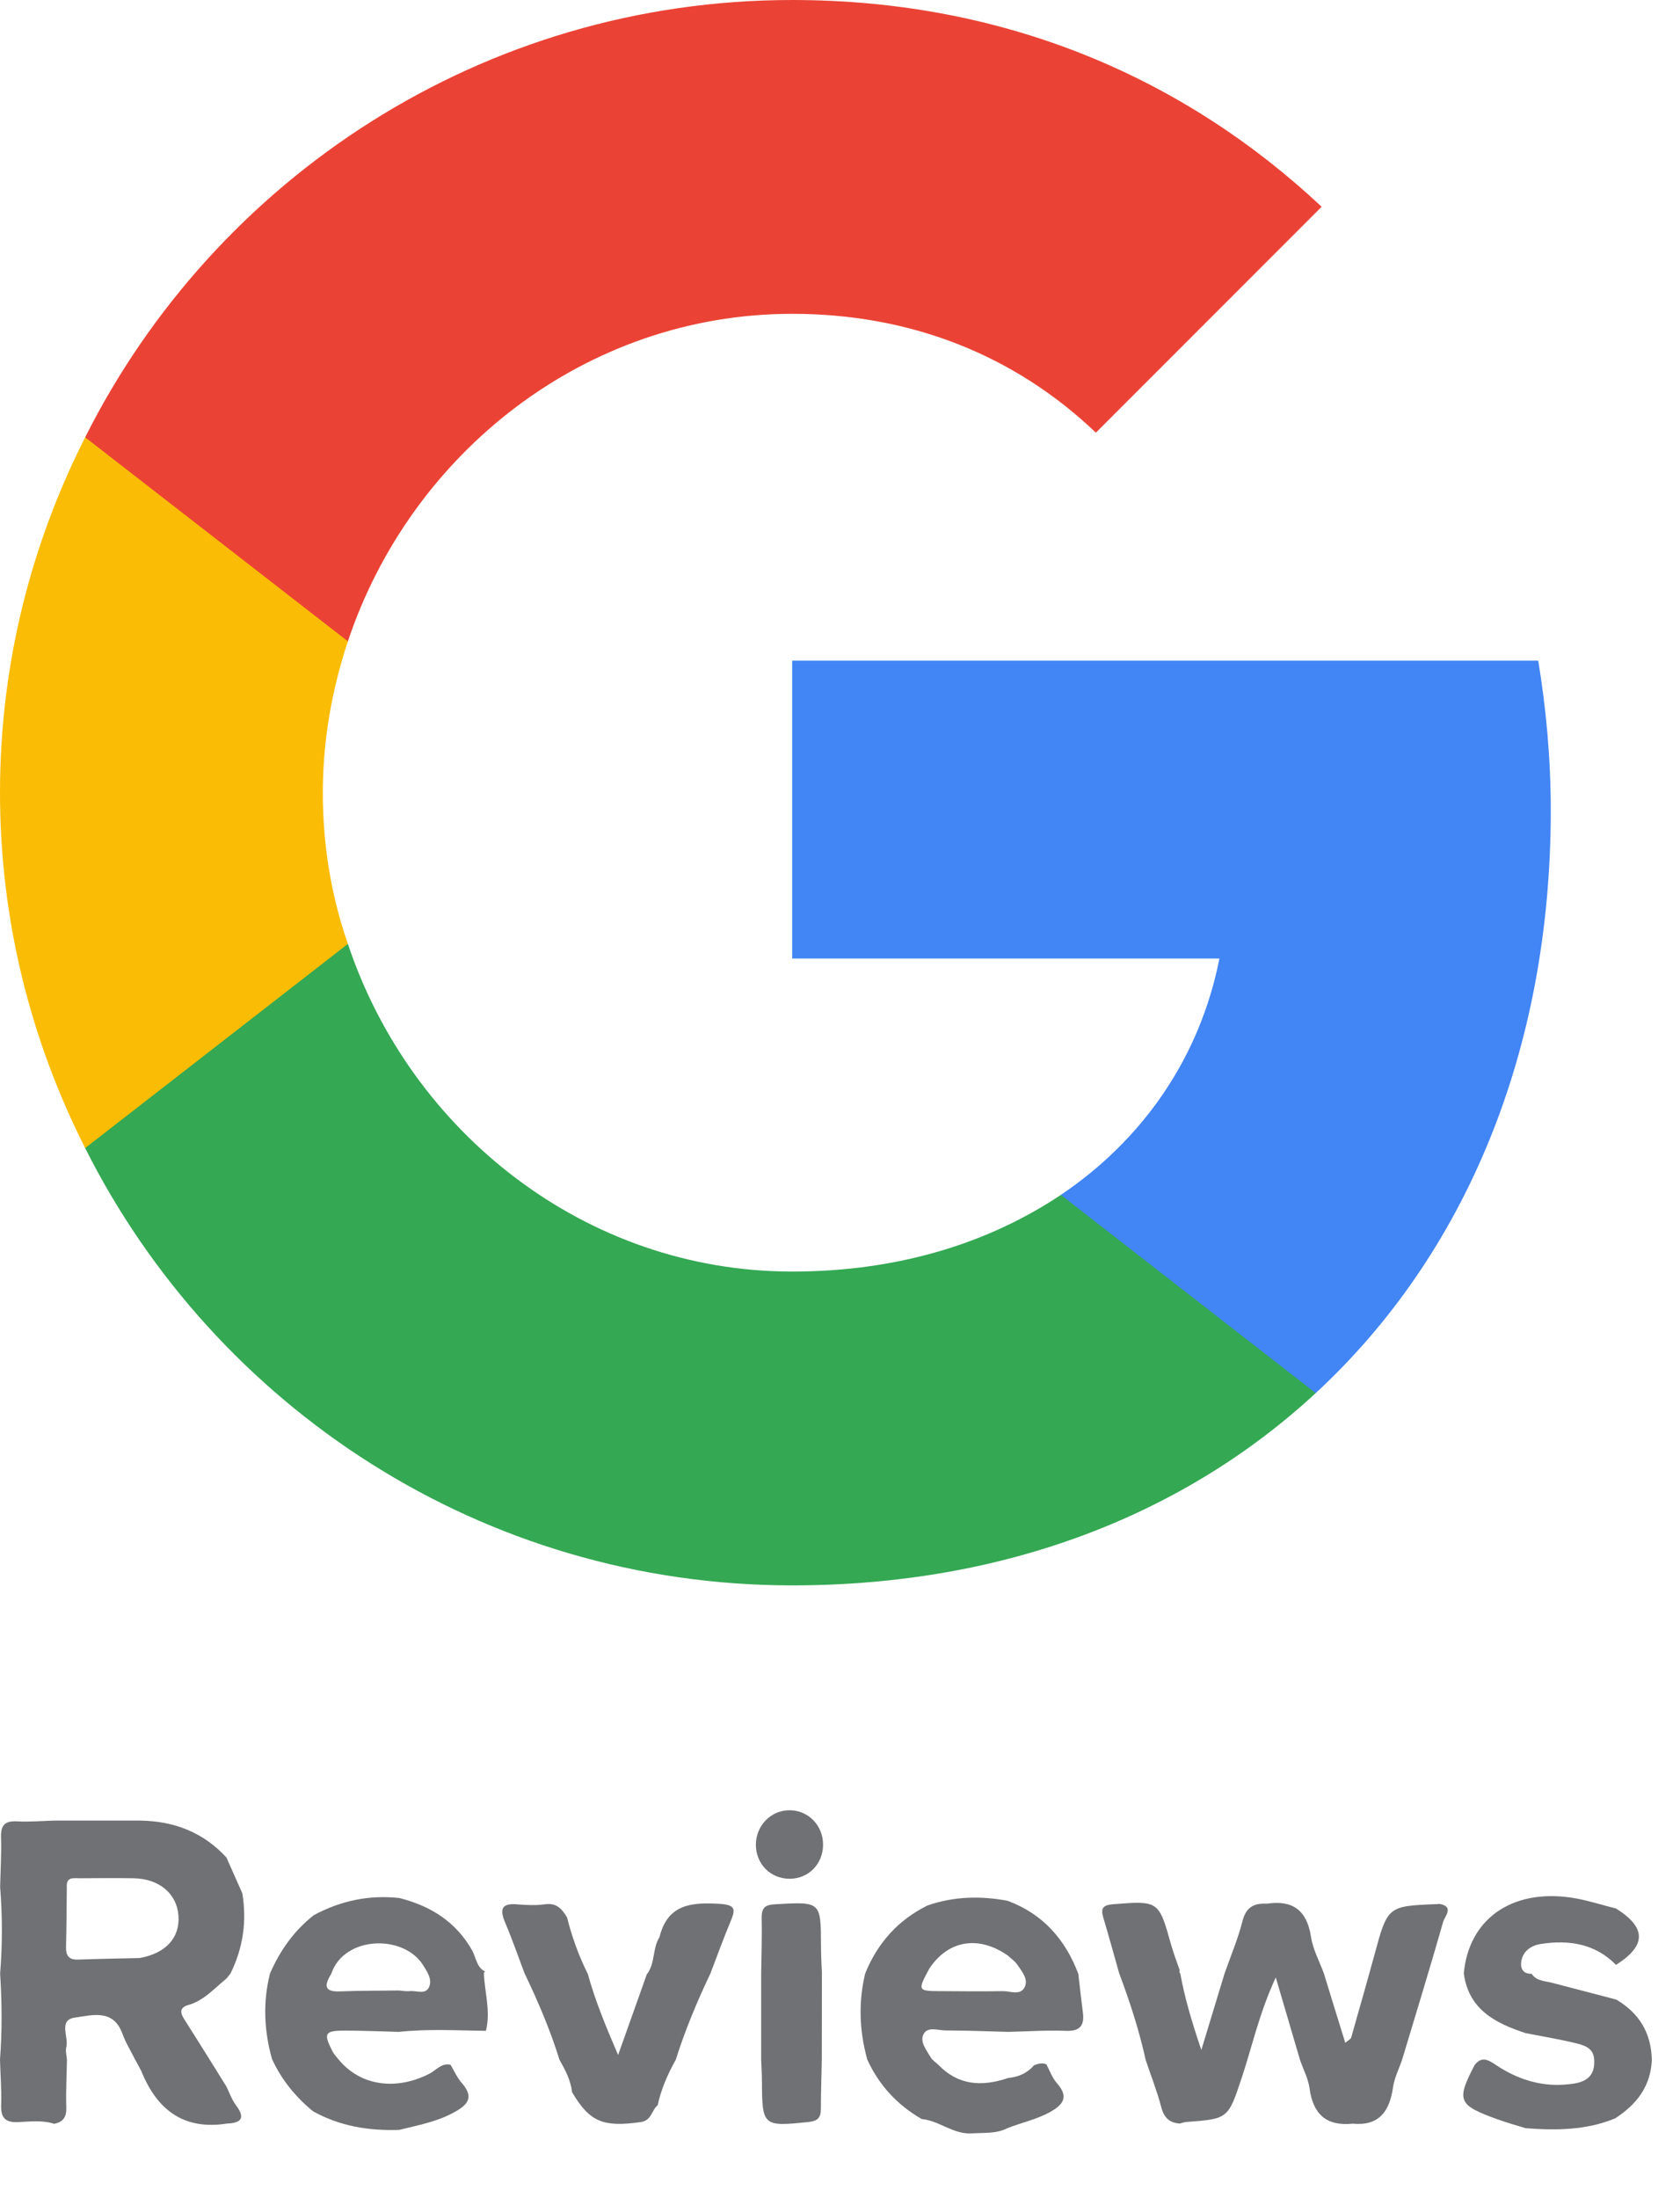 <?xml version="1.0" encoding="UTF-8"?>
<svg width="13px" height="17px" viewBox="0 0 13 17" version="1.1" xmlns="http://www.w3.org/2000/svg" xmlns:xlink="http://www.w3.org/1999/xlink">
    <title>B096C238-FE53-4D05-86B2-24986CBED5B1@1x</title>
    <g id="Page-1" stroke="none" stroke-width="1" fill="none" fill-rule="evenodd">
        <g id="CW_About-Us" transform="translate(-638, -2262)">
            <g id="Group-32" transform="translate(638, 2262)">
                <g id="Group-4" fill-rule="nonzero">
                    <g id="Google__G__Logo">
                        <path d="M12,6.268 C12,5.865 11.964,5.481 11.903,5.109 L6.13,5.109 L6.13,7.413 L9.436,7.413 C9.287,8.169 8.853,8.807 8.209,9.241 L8.209,10.774 L10.181,10.774 C11.336,9.706 12,8.133 12,6.268 Z" id="Path" fill="#4285F4"></path>
                        <path d="M6.13,12.261 C7.785,12.261 9.17,11.709 10.181,10.774 L8.209,9.241 C7.658,9.609 6.958,9.834 6.13,9.834 C4.531,9.834 3.178,8.756 2.692,7.3 L0.659,7.3 L0.659,8.879 C1.665,10.881 3.734,12.261 6.13,12.261 Z" id="Path" fill="#34A853"></path>
                        <path d="M2.692,7.3 C2.564,6.932 2.498,6.539 2.498,6.13 C2.498,5.722 2.57,5.328 2.692,4.96 L2.692,3.382 L0.659,3.382 C0.24,4.209 0,5.139 0,6.13 C0,7.121 0.24,8.051 0.659,8.879 L2.692,7.3 Z" id="Path" fill="#FBBC05"></path>
                        <path d="M6.13,2.427 C7.034,2.427 7.842,2.738 8.48,3.346 L10.227,1.599 C9.17,0.608 7.785,0 6.13,0 C3.734,0 1.665,1.379 0.659,3.382 L2.692,4.96 C3.178,3.504 4.531,2.427 6.13,2.427 Z" id="Path" fill="#EA4335"></path>
                    </g>
                </g>
                <g id="Group-29" transform="translate(0, 14)" fill="#707174">
                    <path d="M1.081,1.143 C1.284,1.106 1.393,0.986 1.381,0.815 C1.368,0.645 1.234,0.531 1.036,0.526 C0.897,0.524 0.758,0.525 0.619,0.526 C0.572,0.526 0.511,0.512 0.517,0.594 C0.515,0.748 0.515,0.902 0.511,1.055 C0.509,1.123 0.531,1.158 0.605,1.155 C0.763,1.149 0.922,1.147 1.081,1.143 M0.001,0.593 C0.004,0.465 0.012,0.338 0.008,0.21 C0.005,0.116 0.037,0.081 0.132,0.086 C0.226,0.091 0.321,0.083 0.415,0.08 C0.639,0.08 0.862,0.08 1.086,0.08 C1.347,0.084 1.572,0.17 1.752,0.365 C1.793,0.457 1.834,0.549 1.875,0.642 C1.911,0.858 1.881,1.065 1.784,1.262 L1.754,1.3 C1.66,1.376 1.58,1.471 1.458,1.506 C1.389,1.526 1.393,1.565 1.426,1.617 C1.536,1.789 1.643,1.962 1.751,2.135 C1.775,2.184 1.793,2.237 1.825,2.28 C1.899,2.377 1.871,2.419 1.757,2.423 C1.42,2.476 1.214,2.316 1.093,2.016 C1.078,1.988 1.063,1.959 1.047,1.931 C1.013,1.863 0.972,1.797 0.946,1.725 C0.875,1.534 0.71,1.586 0.583,1.603 C0.447,1.62 0.534,1.753 0.513,1.832 C0.505,1.863 0.516,1.898 0.518,1.93 C0.516,2.052 0.509,2.175 0.513,2.296 C0.516,2.371 0.49,2.412 0.418,2.425 C0.327,2.395 0.232,2.408 0.139,2.412 C0.036,2.416 0.005,2.374 0.009,2.276 C0.013,2.161 0.003,2.045 3.97019574e-14,1.929 C0.017,1.707 0.015,1.485 0.001,1.263 C0.019,1.04 0.019,0.817 0.001,0.593" id="Fill-6"></path>
                    <path d="M2.564,1.263 C2.516,1.343 2.496,1.407 2.631,1.401 C2.783,1.395 2.936,1.396 3.088,1.394 C3.116,1.396 3.144,1.402 3.171,1.399 C3.222,1.393 3.292,1.429 3.32,1.368 C3.347,1.309 3.306,1.25 3.274,1.198 C3.122,0.957 2.663,0.971 2.564,1.263 M2.104,1.922 C2.043,1.703 2.034,1.484 2.089,1.263 C2.167,1.085 2.275,0.931 2.429,0.811 C2.636,0.7 2.856,0.653 3.091,0.679 C3.331,0.74 3.527,0.861 3.653,1.083 C3.684,1.139 3.687,1.214 3.754,1.248 L3.744,1.256 C3.749,1.406 3.799,1.554 3.76,1.706 C3.535,1.703 3.31,1.69 3.086,1.714 C2.95,1.71 2.814,1.705 2.677,1.704 C2.512,1.704 2.5,1.722 2.573,1.865 C2.585,1.889 2.605,1.908 2.622,1.93 C2.789,2.131 3.063,2.171 3.324,2.037 C3.376,2.01 3.416,1.953 3.486,1.968 C3.515,2.016 3.537,2.068 3.573,2.109 C3.669,2.218 3.623,2.277 3.514,2.336 C3.38,2.41 3.234,2.436 3.089,2.472 C2.855,2.48 2.63,2.444 2.422,2.328 C2.286,2.216 2.177,2.083 2.104,1.922" id="Fill-14"></path>
                    <path d="M4.059,1.261 C4.01,1.132 3.965,1.001 3.911,0.874 C3.867,0.772 3.873,0.716 4.004,0.728 C4.076,0.734 4.149,0.737 4.22,0.727 C4.309,0.715 4.35,0.766 4.388,0.829 C4.426,0.981 4.479,1.127 4.549,1.267 C4.604,1.468 4.683,1.66 4.783,1.893 C4.866,1.659 4.936,1.464 5.005,1.269 C5.072,1.185 5.047,1.069 5.103,0.982 C5.166,0.725 5.351,0.711 5.57,0.724 C5.696,0.732 5.691,0.77 5.653,0.86 C5.598,0.993 5.548,1.129 5.497,1.263 C5.394,1.48 5.301,1.701 5.229,1.93 C5.167,2.041 5.116,2.156 5.089,2.282 C5.04,2.32 5.045,2.4 4.956,2.412 C4.667,2.452 4.564,2.412 4.427,2.181 C4.416,2.088 4.374,2.008 4.329,1.929 C4.258,1.699 4.163,1.478 4.059,1.261" id="Fill-22"></path>
                    <path d="M6.11,0 C6.255,6.6904256e-05 6.37,0.119 6.369,0.267 C6.368,0.417 6.256,0.53 6.109,0.53 C5.961,0.529 5.849,0.415 5.849,0.266 C5.85,0.118 5.965,-6.68472232e-05 6.11,0" id="Fill-28"></path>
                    <path d="M7.799,1.124 C7.573,0.966 7.339,1.004 7.192,1.223 C7.098,1.398 7.098,1.399 7.293,1.399 C7.448,1.4 7.604,1.402 7.759,1.399 C7.816,1.398 7.893,1.434 7.927,1.372 C7.962,1.307 7.907,1.246 7.87,1.192 C7.852,1.166 7.823,1.147 7.799,1.124 M7.796,0.7 C8.069,0.801 8.243,0.998 8.344,1.265 C8.356,1.364 8.366,1.462 8.379,1.56 C8.393,1.663 8.36,1.711 8.245,1.706 C8.097,1.7 7.949,1.711 7.8,1.714 C7.639,1.71 7.479,1.703 7.318,1.703 C7.26,1.703 7.18,1.671 7.148,1.729 C7.114,1.79 7.169,1.854 7.202,1.911 C7.215,1.933 7.24,1.949 7.26,1.968 C7.416,2.13 7.6,2.139 7.8,2.071 C7.879,2.063 7.948,2.035 8.001,1.973 C8.032,1.96 8.063,1.951 8.097,1.965 C8.123,2.014 8.142,2.069 8.177,2.109 C8.274,2.218 8.228,2.278 8.12,2.337 C8.016,2.393 7.903,2.416 7.795,2.459 C7.709,2.503 7.615,2.493 7.523,2.499 C7.377,2.509 7.269,2.401 7.132,2.388 C6.943,2.279 6.802,2.127 6.711,1.928 C6.65,1.708 6.641,1.486 6.695,1.262 C6.79,1.028 6.948,0.85 7.176,0.737 C7.379,0.666 7.586,0.661 7.796,0.7" id="Fill-30"></path>
                    <path d="M9.801,0.723 C10.004,0.692 10.114,0.774 10.145,0.982 C10.16,1.078 10.21,1.168 10.244,1.261 C10.298,1.437 10.352,1.613 10.41,1.799 C10.439,1.774 10.452,1.769 10.455,1.76 C10.515,1.547 10.577,1.334 10.635,1.12 C10.738,0.741 10.737,0.741 11.12,0.726 C11.126,0.726 11.131,0.725 11.137,0.724 C11.255,0.744 11.181,0.819 11.168,0.861 C11.066,1.218 10.957,1.573 10.85,1.928 C10.826,2 10.789,2.071 10.779,2.145 C10.752,2.33 10.671,2.443 10.467,2.424 C10.262,2.445 10.16,2.349 10.133,2.149 C10.123,2.075 10.085,2.004 10.06,1.932 C10.001,1.733 9.943,1.534 9.872,1.293 C9.743,1.572 9.69,1.825 9.609,2.068 C9.503,2.386 9.505,2.387 9.178,2.411 C9.162,2.412 9.146,2.419 9.13,2.423 C9.048,2.418 9.006,2.376 8.985,2.293 C8.953,2.17 8.905,2.051 8.865,1.93 C8.815,1.701 8.742,1.479 8.66,1.26 C8.619,1.116 8.58,0.972 8.537,0.829 C8.517,0.76 8.532,0.734 8.611,0.727 C8.964,0.699 8.967,0.699 9.061,1.036 C9.08,1.105 9.106,1.171 9.129,1.238 C9.125,1.247 9.126,1.255 9.133,1.262 C9.167,1.448 9.219,1.627 9.296,1.854 C9.366,1.624 9.421,1.444 9.475,1.265 C9.522,1.13 9.579,0.997 9.614,0.859 C9.641,0.751 9.702,0.717 9.801,0.723" id="Fill-32"></path>
                    <path d="M5.89,1.262 C5.892,1.118 5.897,0.975 5.894,0.832 C5.893,0.752 5.922,0.731 6,0.727 C6.352,0.707 6.352,0.705 6.353,1.048 C6.353,1.119 6.357,1.191 6.36,1.262 C6.36,1.485 6.359,1.707 6.359,1.93 C6.357,2.057 6.352,2.183 6.352,2.31 C6.352,2.379 6.326,2.404 6.256,2.411 C5.905,2.448 5.897,2.443 5.896,2.096 C5.896,2.041 5.892,1.986 5.89,1.931 C5.89,1.708 5.89,1.485 5.89,1.262" id="Fill-34"></path>
                    <path d="M11.327,1.261 C11.366,0.844 11.693,0.61 12.153,0.675 C12.272,0.692 12.388,0.731 12.505,0.76 C12.741,0.908 12.741,1.046 12.505,1.196 C12.343,1.031 12.14,1.001 11.924,1.034 C11.852,1.045 11.786,1.086 11.772,1.167 C11.763,1.222 11.783,1.266 11.852,1.265 C11.89,1.322 11.955,1.32 12.012,1.335 C12.176,1.378 12.341,1.421 12.506,1.464 C12.684,1.568 12.778,1.723 12.782,1.932 C12.773,2.136 12.663,2.277 12.498,2.383 C12.275,2.475 12.042,2.477 11.806,2.459 C11.733,2.437 11.659,2.416 11.587,2.39 C11.282,2.28 11.268,2.245 11.41,1.972 C11.465,1.898 11.519,1.932 11.577,1.971 C11.736,2.077 11.914,2.136 12.105,2.122 C12.216,2.114 12.346,2.098 12.336,1.93 C12.332,1.837 12.257,1.817 12.19,1.801 C12.063,1.77 11.934,1.749 11.806,1.724 C11.572,1.647 11.364,1.542 11.327,1.261" id="Fill-38"></path>
                </g>
            </g>
        </g>
    </g>
</svg>